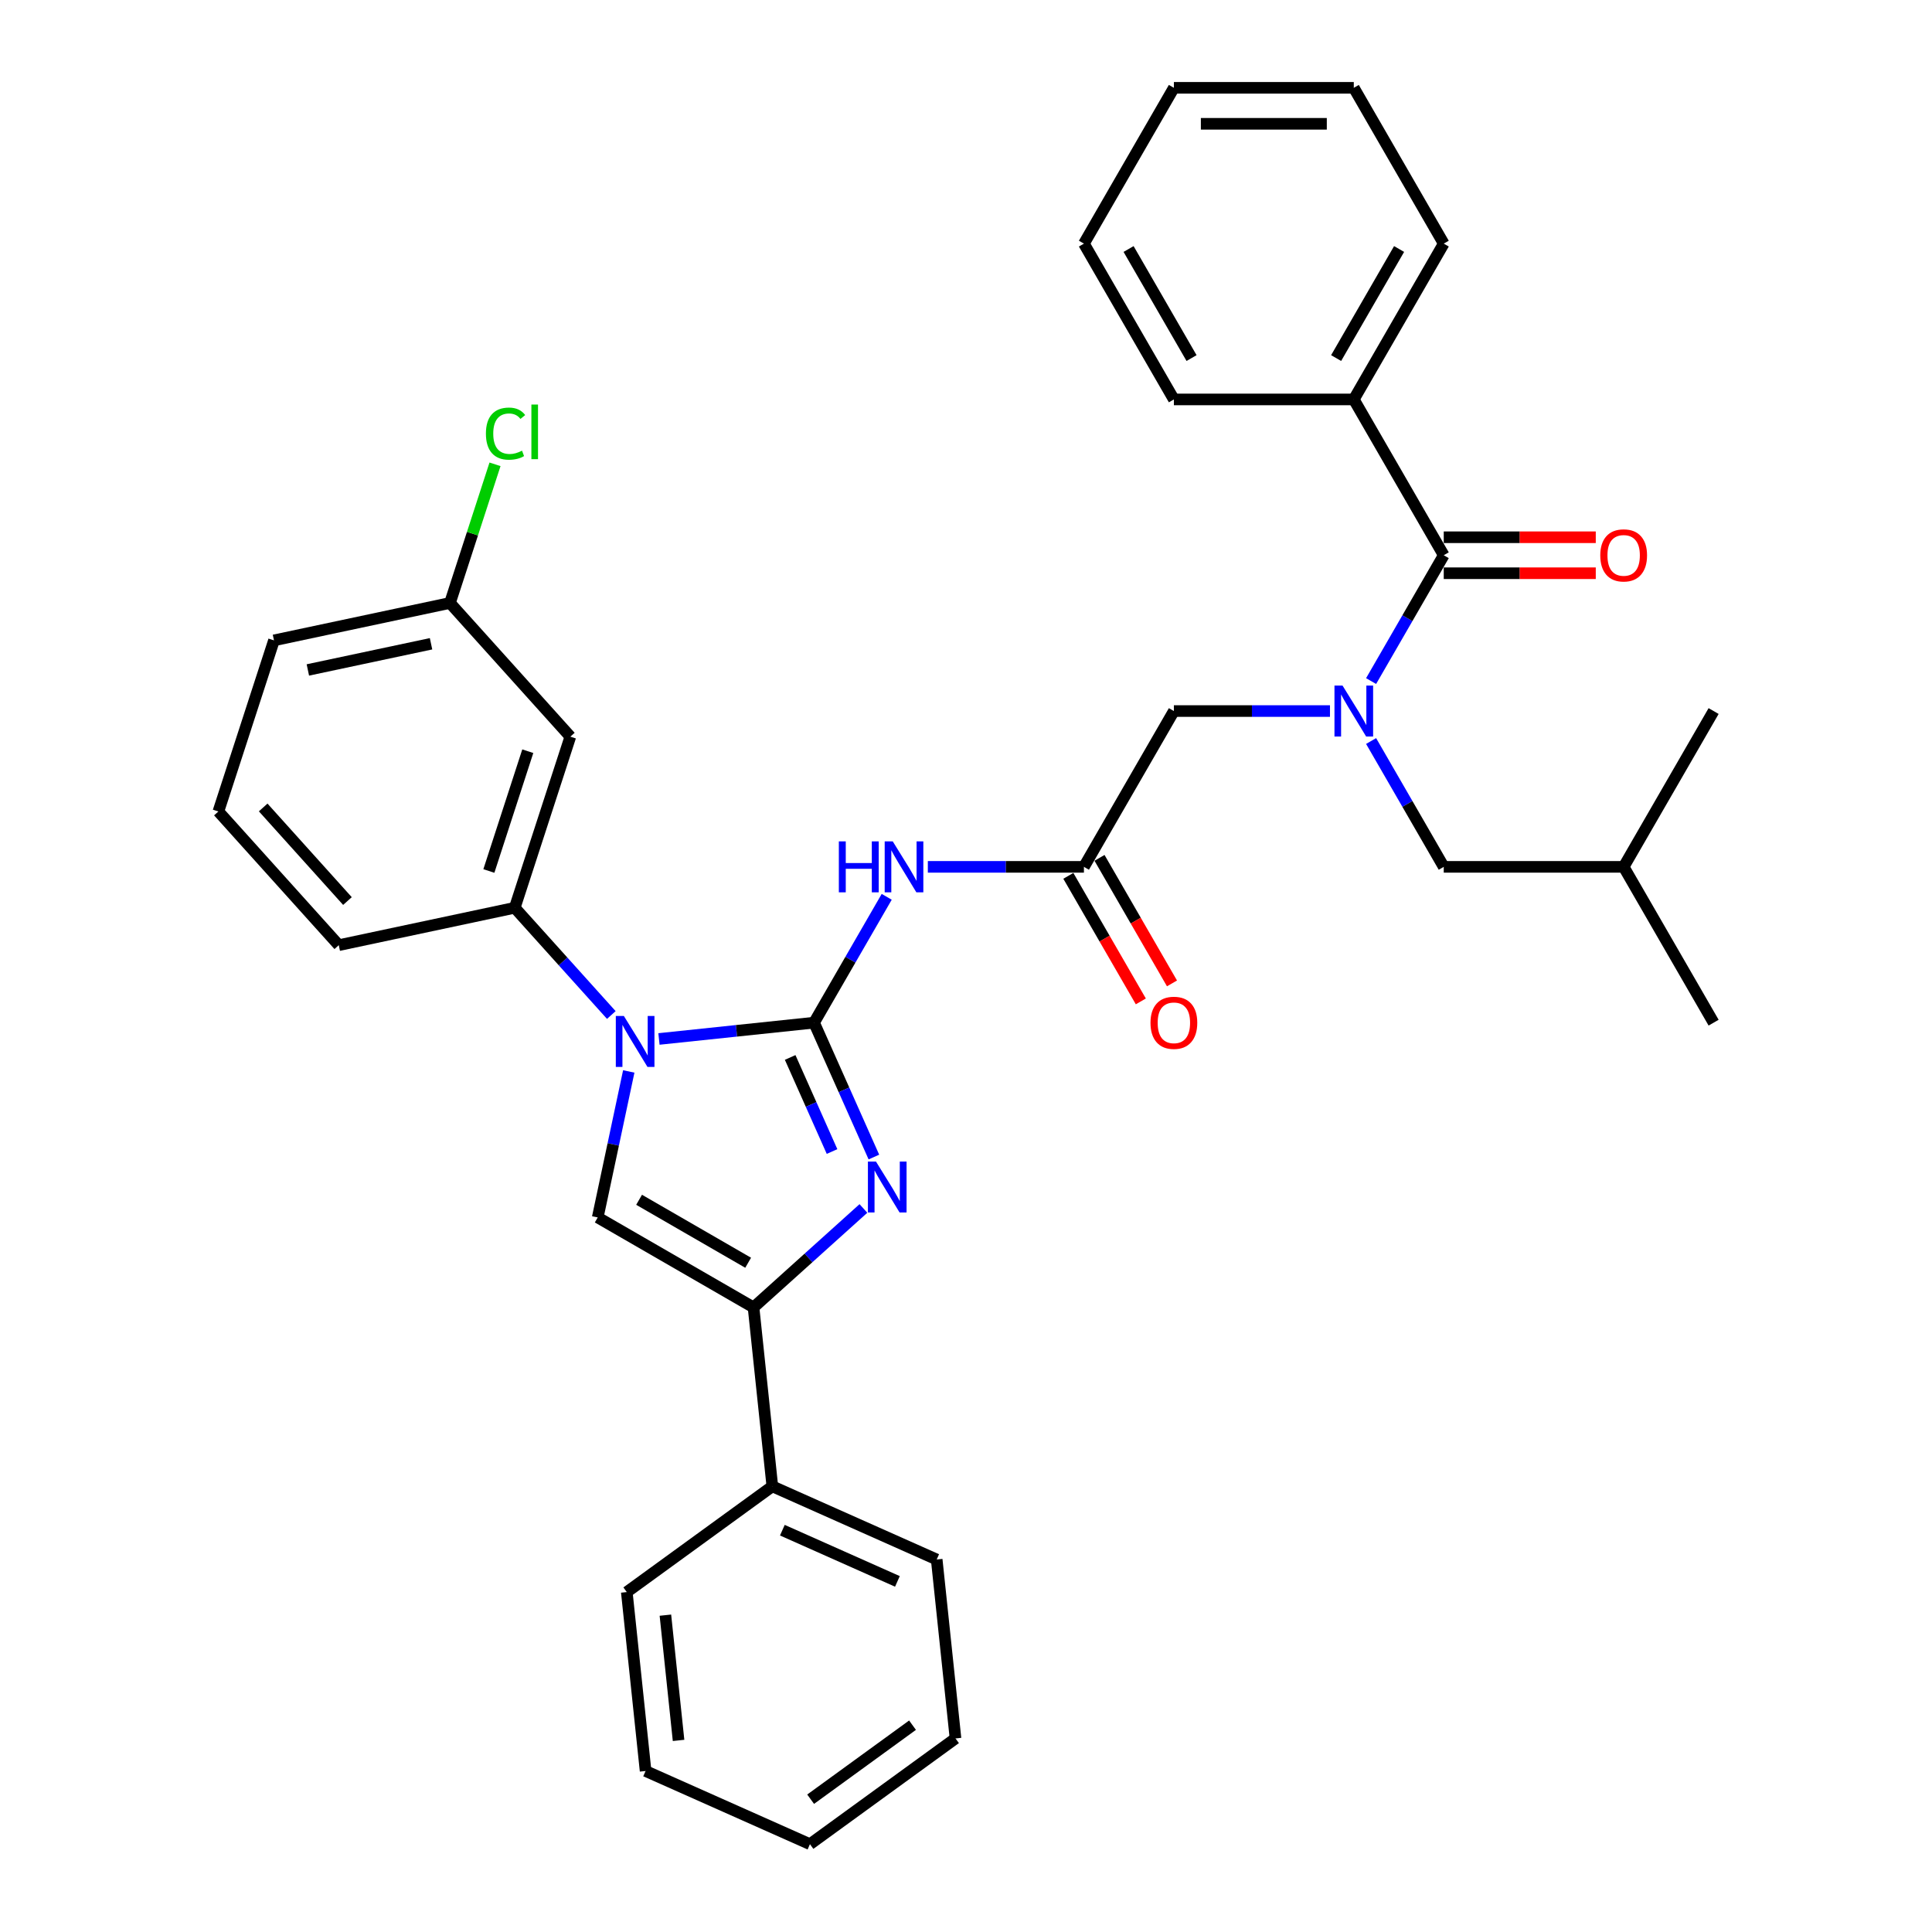 <?xml version='1.0' encoding='iso-8859-1'?>
<svg version='1.1' baseProfile='full'
              xmlns='http://www.w3.org/2000/svg'
                      xmlns:rdkit='http://www.rdkit.org/xml'
                      xmlns:xlink='http://www.w3.org/1999/xlink'
                  xml:space='preserve'
width='1000px' height='1000px' viewBox='0 0 1000 1000'>
<!-- END OF HEADER -->
<rect style='opacity:1.0;fill:#FFFFFF;stroke:none' width='1000' height='1000' x='0' y='0'> </rect>
<path class='bond-0' d='M 688.391,368.038 L 647.995,368.038' style='fill:none;fill-rule:evenodd;stroke:#0000FF;stroke-width:6px;stroke-linecap:butt;stroke-linejoin:miter;stroke-opacity:1' />
<path class='bond-0' d='M 647.995,368.038 L 607.599,368.038' style='fill:none;fill-rule:evenodd;stroke:#000000;stroke-width:6px;stroke-linecap:butt;stroke-linejoin:miter;stroke-opacity:1' />
<path class='bond-1' d='M 709.678,352.524 L 728.48,319.958' style='fill:none;fill-rule:evenodd;stroke:#0000FF;stroke-width:6px;stroke-linecap:butt;stroke-linejoin:miter;stroke-opacity:1' />
<path class='bond-1' d='M 728.48,319.958 L 747.281,287.392' style='fill:none;fill-rule:evenodd;stroke:#000000;stroke-width:6px;stroke-linecap:butt;stroke-linejoin:miter;stroke-opacity:1' />
<path class='bond-2' d='M 709.678,383.552 L 728.48,416.118' style='fill:none;fill-rule:evenodd;stroke:#0000FF;stroke-width:6px;stroke-linecap:butt;stroke-linejoin:miter;stroke-opacity:1' />
<path class='bond-2' d='M 728.48,416.118 L 747.281,448.683' style='fill:none;fill-rule:evenodd;stroke:#000000;stroke-width:6px;stroke-linecap:butt;stroke-linejoin:miter;stroke-opacity:1' />
<path class='bond-3' d='M 700.721,206.746 L 747.281,126.1' style='fill:none;fill-rule:evenodd;stroke:#000000;stroke-width:6px;stroke-linecap:butt;stroke-linejoin:miter;stroke-opacity:1' />
<path class='bond-3' d='M 691.576,185.337 L 724.168,128.885' style='fill:none;fill-rule:evenodd;stroke:#000000;stroke-width:6px;stroke-linecap:butt;stroke-linejoin:miter;stroke-opacity:1' />
<path class='bond-4' d='M 700.721,206.746 L 607.599,206.746' style='fill:none;fill-rule:evenodd;stroke:#000000;stroke-width:6px;stroke-linecap:butt;stroke-linejoin:miter;stroke-opacity:1' />
<path class='bond-5' d='M 700.721,206.746 L 747.281,287.392' style='fill:none;fill-rule:evenodd;stroke:#000000;stroke-width:6px;stroke-linecap:butt;stroke-linejoin:miter;stroke-opacity:1' />
<path class='bond-6' d='M 747.281,296.704 L 786.625,296.704' style='fill:none;fill-rule:evenodd;stroke:#000000;stroke-width:6px;stroke-linecap:butt;stroke-linejoin:miter;stroke-opacity:1' />
<path class='bond-6' d='M 786.625,296.704 L 825.969,296.704' style='fill:none;fill-rule:evenodd;stroke:#FF0000;stroke-width:6px;stroke-linecap:butt;stroke-linejoin:miter;stroke-opacity:1' />
<path class='bond-6' d='M 747.281,278.08 L 786.625,278.08' style='fill:none;fill-rule:evenodd;stroke:#000000;stroke-width:6px;stroke-linecap:butt;stroke-linejoin:miter;stroke-opacity:1' />
<path class='bond-6' d='M 786.625,278.08 L 825.969,278.08' style='fill:none;fill-rule:evenodd;stroke:#FF0000;stroke-width:6px;stroke-linecap:butt;stroke-linejoin:miter;stroke-opacity:1' />
<path class='bond-7' d='M 747.281,126.1 L 700.721,45.455' style='fill:none;fill-rule:evenodd;stroke:#000000;stroke-width:6px;stroke-linecap:butt;stroke-linejoin:miter;stroke-opacity:1' />
<path class='bond-8' d='M 607.599,206.746 L 561.038,126.1' style='fill:none;fill-rule:evenodd;stroke:#000000;stroke-width:6px;stroke-linecap:butt;stroke-linejoin:miter;stroke-opacity:1' />
<path class='bond-8' d='M 616.744,185.337 L 584.151,128.885' style='fill:none;fill-rule:evenodd;stroke:#000000;stroke-width:6px;stroke-linecap:butt;stroke-linejoin:miter;stroke-opacity:1' />
<path class='bond-9' d='M 747.281,448.683 L 840.403,448.683' style='fill:none;fill-rule:evenodd;stroke:#000000;stroke-width:6px;stroke-linecap:butt;stroke-linejoin:miter;stroke-opacity:1' />
<path class='bond-10' d='M 840.403,448.683 L 886.964,368.038' style='fill:none;fill-rule:evenodd;stroke:#000000;stroke-width:6px;stroke-linecap:butt;stroke-linejoin:miter;stroke-opacity:1' />
<path class='bond-11' d='M 840.403,448.683 L 886.964,529.329' style='fill:none;fill-rule:evenodd;stroke:#000000;stroke-width:6px;stroke-linecap:butt;stroke-linejoin:miter;stroke-opacity:1' />
<path class='bond-12' d='M 480.246,448.683 L 520.642,448.683' style='fill:none;fill-rule:evenodd;stroke:#0000FF;stroke-width:6px;stroke-linecap:butt;stroke-linejoin:miter;stroke-opacity:1' />
<path class='bond-12' d='M 520.642,448.683 L 561.038,448.683' style='fill:none;fill-rule:evenodd;stroke:#000000;stroke-width:6px;stroke-linecap:butt;stroke-linejoin:miter;stroke-opacity:1' />
<path class='bond-13' d='M 458.959,464.197 L 440.157,496.763' style='fill:none;fill-rule:evenodd;stroke:#0000FF;stroke-width:6px;stroke-linecap:butt;stroke-linejoin:miter;stroke-opacity:1' />
<path class='bond-13' d='M 440.157,496.763 L 421.355,529.329' style='fill:none;fill-rule:evenodd;stroke:#000000;stroke-width:6px;stroke-linecap:butt;stroke-linejoin:miter;stroke-opacity:1' />
<path class='bond-14' d='M 552.973,453.339 L 571.732,485.831' style='fill:none;fill-rule:evenodd;stroke:#000000;stroke-width:6px;stroke-linecap:butt;stroke-linejoin:miter;stroke-opacity:1' />
<path class='bond-14' d='M 571.732,485.831 L 590.491,518.322' style='fill:none;fill-rule:evenodd;stroke:#FF0000;stroke-width:6px;stroke-linecap:butt;stroke-linejoin:miter;stroke-opacity:1' />
<path class='bond-14' d='M 569.103,444.027 L 587.862,476.519' style='fill:none;fill-rule:evenodd;stroke:#000000;stroke-width:6px;stroke-linecap:butt;stroke-linejoin:miter;stroke-opacity:1' />
<path class='bond-14' d='M 587.862,476.519 L 606.62,509.01' style='fill:none;fill-rule:evenodd;stroke:#FF0000;stroke-width:6px;stroke-linecap:butt;stroke-linejoin:miter;stroke-opacity:1' />
<path class='bond-15' d='M 561.038,448.683 L 607.599,368.038' style='fill:none;fill-rule:evenodd;stroke:#000000;stroke-width:6px;stroke-linecap:butt;stroke-linejoin:miter;stroke-opacity:1' />
<path class='bond-16' d='M 341.073,537.767 L 381.214,533.548' style='fill:none;fill-rule:evenodd;stroke:#0000FF;stroke-width:6px;stroke-linecap:butt;stroke-linejoin:miter;stroke-opacity:1' />
<path class='bond-16' d='M 381.214,533.548 L 421.355,529.329' style='fill:none;fill-rule:evenodd;stroke:#000000;stroke-width:6px;stroke-linecap:butt;stroke-linejoin:miter;stroke-opacity:1' />
<path class='bond-17' d='M 325.446,554.577 L 317.415,592.363' style='fill:none;fill-rule:evenodd;stroke:#0000FF;stroke-width:6px;stroke-linecap:butt;stroke-linejoin:miter;stroke-opacity:1' />
<path class='bond-17' d='M 317.415,592.363 L 309.383,630.15' style='fill:none;fill-rule:evenodd;stroke:#000000;stroke-width:6px;stroke-linecap:butt;stroke-linejoin:miter;stroke-opacity:1' />
<path class='bond-18' d='M 316.415,525.37 L 291.424,497.615' style='fill:none;fill-rule:evenodd;stroke:#0000FF;stroke-width:6px;stroke-linecap:butt;stroke-linejoin:miter;stroke-opacity:1' />
<path class='bond-18' d='M 291.424,497.615 L 266.433,469.86' style='fill:none;fill-rule:evenodd;stroke:#000000;stroke-width:6px;stroke-linecap:butt;stroke-linejoin:miter;stroke-opacity:1' />
<path class='bond-19' d='M 421.355,529.329 L 436.84,564.108' style='fill:none;fill-rule:evenodd;stroke:#000000;stroke-width:6px;stroke-linecap:butt;stroke-linejoin:miter;stroke-opacity:1' />
<path class='bond-19' d='M 436.84,564.108 L 452.324,598.886' style='fill:none;fill-rule:evenodd;stroke:#0000FF;stroke-width:6px;stroke-linecap:butt;stroke-linejoin:miter;stroke-opacity:1' />
<path class='bond-19' d='M 408.987,547.338 L 419.826,571.683' style='fill:none;fill-rule:evenodd;stroke:#000000;stroke-width:6px;stroke-linecap:butt;stroke-linejoin:miter;stroke-opacity:1' />
<path class='bond-19' d='M 419.826,571.683 L 430.665,596.028' style='fill:none;fill-rule:evenodd;stroke:#0000FF;stroke-width:6px;stroke-linecap:butt;stroke-linejoin:miter;stroke-opacity:1' />
<path class='bond-20' d='M 446.902,625.501 L 418.465,651.106' style='fill:none;fill-rule:evenodd;stroke:#0000FF;stroke-width:6px;stroke-linecap:butt;stroke-linejoin:miter;stroke-opacity:1' />
<path class='bond-20' d='M 418.465,651.106 L 390.029,676.711' style='fill:none;fill-rule:evenodd;stroke:#000000;stroke-width:6px;stroke-linecap:butt;stroke-linejoin:miter;stroke-opacity:1' />
<path class='bond-21' d='M 390.029,676.711 L 399.762,769.322' style='fill:none;fill-rule:evenodd;stroke:#000000;stroke-width:6px;stroke-linecap:butt;stroke-linejoin:miter;stroke-opacity:1' />
<path class='bond-22' d='M 390.029,676.711 L 309.383,630.15' style='fill:none;fill-rule:evenodd;stroke:#000000;stroke-width:6px;stroke-linecap:butt;stroke-linejoin:miter;stroke-opacity:1' />
<path class='bond-22' d='M 387.244,653.597 L 330.792,621.005' style='fill:none;fill-rule:evenodd;stroke:#000000;stroke-width:6px;stroke-linecap:butt;stroke-linejoin:miter;stroke-opacity:1' />
<path class='bond-23' d='M 334.159,916.669 L 324.425,824.058' style='fill:none;fill-rule:evenodd;stroke:#000000;stroke-width:6px;stroke-linecap:butt;stroke-linejoin:miter;stroke-opacity:1' />
<path class='bond-23' d='M 351.222,900.831 L 344.408,836.003' style='fill:none;fill-rule:evenodd;stroke:#000000;stroke-width:6px;stroke-linecap:butt;stroke-linejoin:miter;stroke-opacity:1' />
<path class='bond-24' d='M 334.159,916.669 L 419.23,954.545' style='fill:none;fill-rule:evenodd;stroke:#000000;stroke-width:6px;stroke-linecap:butt;stroke-linejoin:miter;stroke-opacity:1' />
<path class='bond-25' d='M 419.23,954.545 L 494.567,899.81' style='fill:none;fill-rule:evenodd;stroke:#000000;stroke-width:6px;stroke-linecap:butt;stroke-linejoin:miter;stroke-opacity:1' />
<path class='bond-25' d='M 419.584,931.268 L 472.32,892.953' style='fill:none;fill-rule:evenodd;stroke:#000000;stroke-width:6px;stroke-linecap:butt;stroke-linejoin:miter;stroke-opacity:1' />
<path class='bond-26' d='M 295.209,381.296 L 266.433,469.86' style='fill:none;fill-rule:evenodd;stroke:#000000;stroke-width:6px;stroke-linecap:butt;stroke-linejoin:miter;stroke-opacity:1' />
<path class='bond-26' d='M 273.18,388.825 L 253.037,450.82' style='fill:none;fill-rule:evenodd;stroke:#000000;stroke-width:6px;stroke-linecap:butt;stroke-linejoin:miter;stroke-opacity:1' />
<path class='bond-27' d='M 295.209,381.296 L 232.899,312.093' style='fill:none;fill-rule:evenodd;stroke:#000000;stroke-width:6px;stroke-linecap:butt;stroke-linejoin:miter;stroke-opacity:1' />
<path class='bond-28' d='M 266.433,469.86 L 175.347,489.221' style='fill:none;fill-rule:evenodd;stroke:#000000;stroke-width:6px;stroke-linecap:butt;stroke-linejoin:miter;stroke-opacity:1' />
<path class='bond-29' d='M 232.899,312.093 L 244.558,276.211' style='fill:none;fill-rule:evenodd;stroke:#000000;stroke-width:6px;stroke-linecap:butt;stroke-linejoin:miter;stroke-opacity:1' />
<path class='bond-29' d='M 244.558,276.211 L 256.217,240.328' style='fill:none;fill-rule:evenodd;stroke:#00CC00;stroke-width:6px;stroke-linecap:butt;stroke-linejoin:miter;stroke-opacity:1' />
<path class='bond-30' d='M 232.899,312.093 L 141.812,331.454' style='fill:none;fill-rule:evenodd;stroke:#000000;stroke-width:6px;stroke-linecap:butt;stroke-linejoin:miter;stroke-opacity:1' />
<path class='bond-30' d='M 223.108,333.215 L 159.347,346.767' style='fill:none;fill-rule:evenodd;stroke:#000000;stroke-width:6px;stroke-linecap:butt;stroke-linejoin:miter;stroke-opacity:1' />
<path class='bond-31' d='M 113.036,420.018 L 141.812,331.454' style='fill:none;fill-rule:evenodd;stroke:#000000;stroke-width:6px;stroke-linecap:butt;stroke-linejoin:miter;stroke-opacity:1' />
<path class='bond-32' d='M 113.036,420.018 L 175.347,489.221' style='fill:none;fill-rule:evenodd;stroke:#000000;stroke-width:6px;stroke-linecap:butt;stroke-linejoin:miter;stroke-opacity:1' />
<path class='bond-32' d='M 136.223,417.937 L 179.841,466.379' style='fill:none;fill-rule:evenodd;stroke:#000000;stroke-width:6px;stroke-linecap:butt;stroke-linejoin:miter;stroke-opacity:1' />
<path class='bond-33' d='M 494.567,899.81 L 484.833,807.198' style='fill:none;fill-rule:evenodd;stroke:#000000;stroke-width:6px;stroke-linecap:butt;stroke-linejoin:miter;stroke-opacity:1' />
<path class='bond-34' d='M 484.833,807.198 L 399.762,769.322' style='fill:none;fill-rule:evenodd;stroke:#000000;stroke-width:6px;stroke-linecap:butt;stroke-linejoin:miter;stroke-opacity:1' />
<path class='bond-34' d='M 464.498,818.531 L 404.948,792.018' style='fill:none;fill-rule:evenodd;stroke:#000000;stroke-width:6px;stroke-linecap:butt;stroke-linejoin:miter;stroke-opacity:1' />
<path class='bond-35' d='M 399.762,769.322 L 324.425,824.058' style='fill:none;fill-rule:evenodd;stroke:#000000;stroke-width:6px;stroke-linecap:butt;stroke-linejoin:miter;stroke-opacity:1' />
<path class='bond-36' d='M 700.721,45.455 L 607.599,45.455' style='fill:none;fill-rule:evenodd;stroke:#000000;stroke-width:6px;stroke-linecap:butt;stroke-linejoin:miter;stroke-opacity:1' />
<path class='bond-36' d='M 686.752,64.079 L 621.567,64.079' style='fill:none;fill-rule:evenodd;stroke:#000000;stroke-width:6px;stroke-linecap:butt;stroke-linejoin:miter;stroke-opacity:1' />
<path class='bond-37' d='M 561.038,126.1 L 607.599,45.455' style='fill:none;fill-rule:evenodd;stroke:#000000;stroke-width:6px;stroke-linecap:butt;stroke-linejoin:miter;stroke-opacity:1' />
<path  class='atom-0' d='M 694.891 354.852
L 703.533 368.82
Q 704.39 370.198, 705.768 372.694
Q 707.146 375.189, 707.221 375.338
L 707.221 354.852
L 710.722 354.852
L 710.722 381.224
L 707.109 381.224
L 697.834 365.952
Q 696.754 364.164, 695.599 362.115
Q 694.481 360.066, 694.146 359.433
L 694.146 381.224
L 690.719 381.224
L 690.719 354.852
L 694.891 354.852
' fill='#0000FF'/>
<path  class='atom-3' d='M 828.297 287.466
Q 828.297 281.134, 831.426 277.595
Q 834.555 274.057, 840.403 274.057
Q 846.251 274.057, 849.38 277.595
Q 852.509 281.134, 852.509 287.466
Q 852.509 293.873, 849.343 297.524
Q 846.177 301.137, 840.403 301.137
Q 834.592 301.137, 831.426 297.524
Q 828.297 293.91, 828.297 287.466
M 840.403 298.157
Q 844.426 298.157, 846.586 295.475
Q 848.784 292.756, 848.784 287.466
Q 848.784 282.289, 846.586 279.681
Q 844.426 277.037, 840.403 277.037
Q 836.38 277.037, 834.183 279.644
Q 832.022 282.252, 832.022 287.466
Q 832.022 292.793, 834.183 295.475
Q 836.38 298.157, 840.403 298.157
' fill='#FF0000'/>
<path  class='atom-8' d='M 434.188 435.497
L 437.764 435.497
L 437.764 446.709
L 451.248 446.709
L 451.248 435.497
L 454.823 435.497
L 454.823 461.869
L 451.248 461.869
L 451.248 449.689
L 437.764 449.689
L 437.764 461.869
L 434.188 461.869
L 434.188 435.497
' fill='#0000FF'/>
<path  class='atom-8' d='M 462.087 435.497
L 470.729 449.466
Q 471.585 450.844, 472.964 453.339
Q 474.342 455.835, 474.416 455.984
L 474.416 435.497
L 477.918 435.497
L 477.918 461.869
L 474.304 461.869
L 465.03 446.597
Q 463.949 444.81, 462.795 442.761
Q 461.677 440.712, 461.342 440.079
L 461.342 461.869
L 457.915 461.869
L 457.915 435.497
L 462.087 435.497
' fill='#0000FF'/>
<path  class='atom-10' d='M 595.493 529.404
Q 595.493 523.071, 598.622 519.533
Q 601.751 515.994, 607.599 515.994
Q 613.447 515.994, 616.576 519.533
Q 619.705 523.071, 619.705 529.404
Q 619.705 535.81, 616.539 539.461
Q 613.372 543.074, 607.599 543.074
Q 601.788 543.074, 598.622 539.461
Q 595.493 535.848, 595.493 529.404
M 607.599 540.094
Q 611.622 540.094, 613.782 537.412
Q 615.98 534.693, 615.98 529.404
Q 615.98 524.226, 613.782 521.619
Q 611.622 518.974, 607.599 518.974
Q 603.576 518.974, 601.378 521.581
Q 599.218 524.189, 599.218 529.404
Q 599.218 534.73, 601.378 537.412
Q 603.576 540.094, 607.599 540.094
' fill='#FF0000'/>
<path  class='atom-12' d='M 322.914 525.877
L 331.556 539.845
Q 332.413 541.223, 333.791 543.719
Q 335.169 546.215, 335.244 546.364
L 335.244 525.877
L 338.745 525.877
L 338.745 552.249
L 335.132 552.249
L 325.857 536.977
Q 324.777 535.189, 323.622 533.141
Q 322.505 531.092, 322.17 530.459
L 322.17 552.249
L 318.743 552.249
L 318.743 525.877
L 322.914 525.877
' fill='#0000FF'/>
<path  class='atom-14' d='M 453.402 601.214
L 462.044 615.182
Q 462.9 616.561, 464.279 619.056
Q 465.657 621.552, 465.731 621.701
L 465.731 601.214
L 469.233 601.214
L 469.233 627.586
L 465.62 627.586
L 456.345 612.314
Q 455.265 610.526, 454.11 608.478
Q 452.992 606.429, 452.657 605.796
L 452.657 627.586
L 449.23 627.586
L 449.23 601.214
L 453.402 601.214
' fill='#0000FF'/>
<path  class='atom-22' d='M 251.506 224.442
Q 251.506 217.886, 254.561 214.459
Q 257.652 210.995, 263.5 210.995
Q 268.939 210.995, 271.844 214.832
L 269.386 216.843
Q 267.262 214.049, 263.5 214.049
Q 259.515 214.049, 257.392 216.731
Q 255.306 219.376, 255.306 224.442
Q 255.306 229.657, 257.466 232.338
Q 259.664 235.02, 263.91 235.02
Q 266.815 235.02, 270.205 233.27
L 271.248 236.063
Q 269.87 236.957, 267.784 237.479
Q 265.698 238, 263.389 238
Q 257.652 238, 254.561 234.499
Q 251.506 230.998, 251.506 224.442
' fill='#00CC00'/>
<path  class='atom-22' d='M 275.047 209.393
L 278.474 209.393
L 278.474 237.665
L 275.047 237.665
L 275.047 209.393
' fill='#00CC00'/>
</svg>
